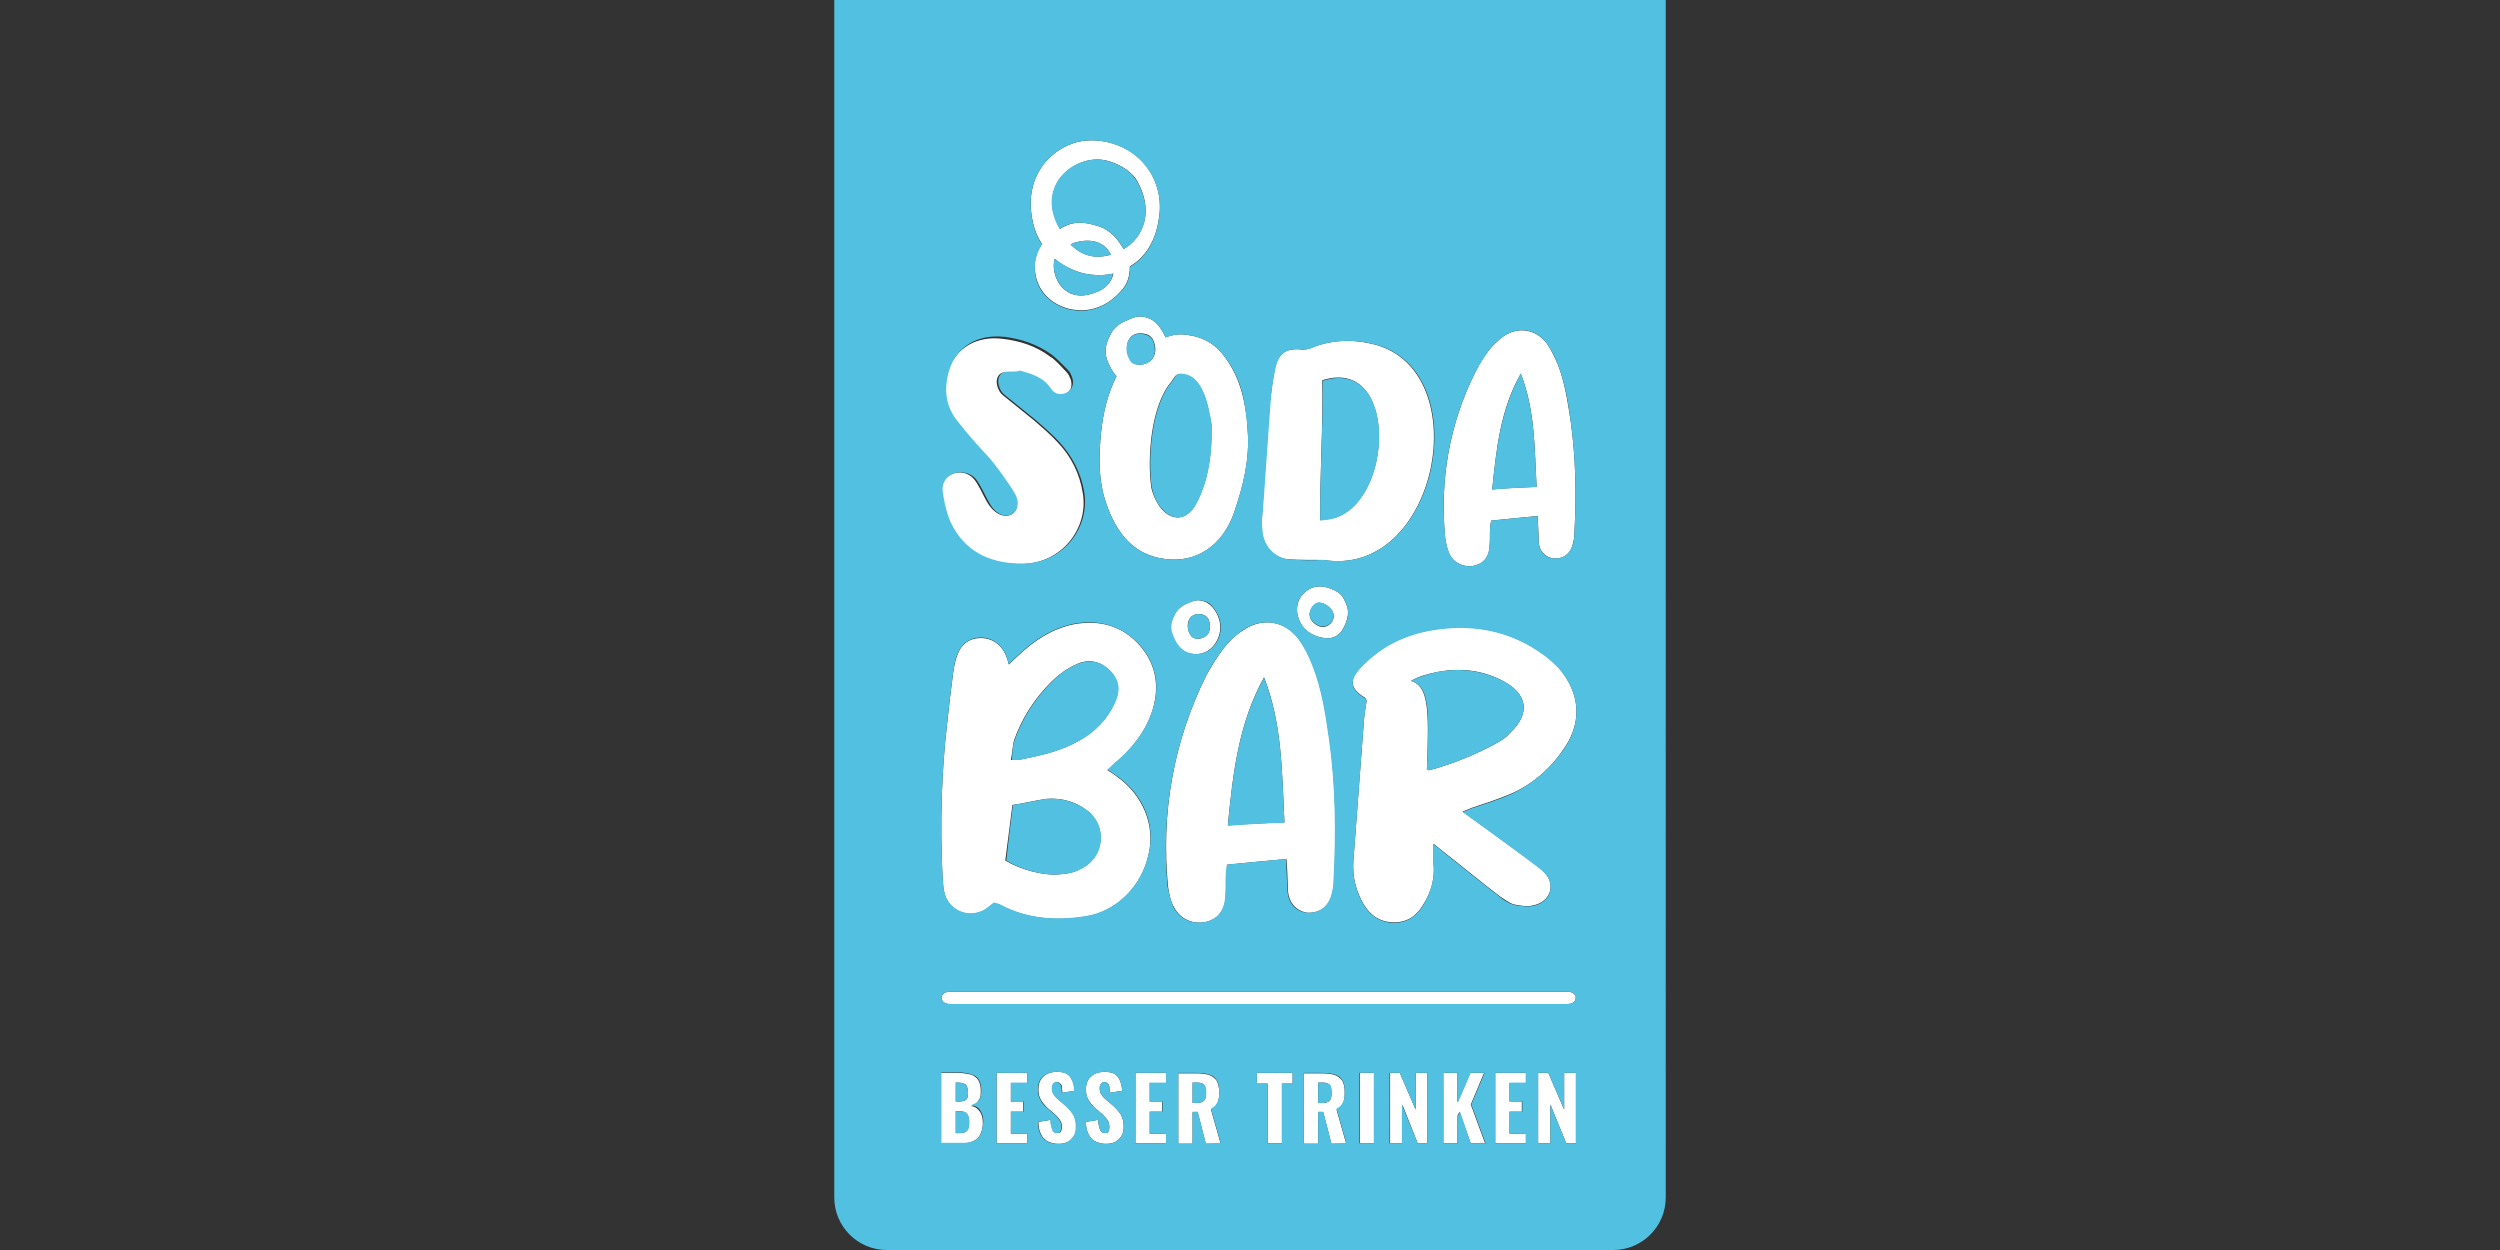 <?xml version="1.0"?>
<svg xmlns="http://www.w3.org/2000/svg" id="Ebene_2" viewBox="-163.45 0 489.8 244.9"><rect x="-163.45" y="0" width="489.8" height="244.9" fill="#333333" stroke="none"/><defs><style>.cls-1{fill:#fff}.cls-2{fill:#52c1e1}</style></defs><g id="Layer_1"><path d="M53 222c-.3 0-.5-.1-.7-.3s-.3-.5-.4-.9-.2-.9-.2-1.4l-2.4.4c0 1 .2 1.8.5 2.4.3.6.7 1.1 1.3 1.4.6.3 1.3.5 2.1.5.7 0 1.3-.1 1.9-.4.5-.3.9-.7 1.2-1.2.3-.5.4-1.1.4-1.8 0-.9-.2-1.7-.6-2.4-.4-.6-.9-1.2-1.5-1.7l-1.4-1.2c-.4-.3-.7-.7-.9-1-.2-.3-.3-.7-.3-1.2 0-.3.1-.6.2-.8.2-.2.4-.4.7-.4s.5.1.7.3.3.4.3.7.1.7.1 1.1l2.4-.4c0-.4-.1-.9-.2-1.3s-.3-.9-.5-1.2c-.2-.4-.6-.7-1-.9s-1-.3-1.7-.3c-1.2 0-2.1.3-2.7.9-.7.6-1 1.5-1 2.6 0 .8.2 1.5.5 2s.7 1 1.2 1.5l1.4 1.2c.5.4.8.8 1.1 1.2.3.4.4.9.4 1.5 0 .3-.1.6-.2.8s-.3.3-.7.3Zm-24.5-6.8c.2-.4.2-.9.2-1.4 0-.7-.1-1.3-.3-1.8s-.5-.8-.9-1.1-.8-.4-1.4-.5c-.5-.1-1.1-.2-1.7-.2h-3.5V224H25c.7 0 1.2-.1 1.7-.2.5-.2.9-.4 1.3-.7.3-.3.6-.7.8-1.3.2-.5.3-1.1.3-1.8s-.1-1.2-.3-1.7-.5-.8-.8-1.1c-.4-.3-.8-.5-1.3-.5.4-.1.8-.2 1.1-.5s.5-.6.7-1Zm-4.7-3.1h.5c.4 0 .8.1 1.1.2.3.1.5.3.6.6s.2.6.2 1 0 .8-.1 1.1-.3.5-.5.6-.6.2-1.1.2h-.7v-3.7Zm2.2 9.4c-.3.4-.8.5-1.5.5h-.7v-4.3h.7c.5 0 .8.1 1.1.2.3.2.5.4.6.7s.2.8.2 1.3c0 .7-.1 1.2-.4 1.6Zm17.7.5c-.3 0-.5-.1-.7-.3s-.3-.5-.4-.9-.2-.9-.2-1.4l-2.4.4c0 1 .2 1.8.5 2.4.3.6.7 1.1 1.3 1.4.6.3 1.3.5 2.1.5.7 0 1.3-.1 1.9-.4.5-.3.9-.7 1.2-1.2.3-.5.4-1.1.4-1.8 0-.9-.2-1.7-.6-2.4-.4-.6-.9-1.2-1.5-1.7l-1.4-1.2c-.4-.3-.7-.7-.9-1-.2-.3-.3-.7-.3-1.2 0-.3.1-.6.2-.8.2-.2.4-.4.7-.4s.5.1.7.3.3.4.3.7.1.7.1 1.1l2.4-.4c0-.4-.1-.9-.2-1.3s-.3-.9-.5-1.2c-.2-.4-.6-.7-1-.9s-1-.3-1.7-.3c-1.2 0-2.1.3-2.7.9-.7.6-1 1.5-1 2.6 0 .8.2 1.5.5 2s.7 1 1.2 1.5l1.4 1.2c.5.4.8.8 1.1 1.2.3.4.4.9.4 1.5 0 .3-.1.6-.2.8s-.4.3-.7.3ZM29.9 98.3c-.4-.7-.8-1.5-1.2-2.3-.4-.7-.8-1.5-1.3-2.1-1.1-1.3-2.9-1.7-4.4-1s-2.3 2.1-2 3.9c.3 1.9.7 3.8 1.5 5.6 2.7 5.7 7.7 8 13.4 8.1h1c7.8-.2 12.9-7.1 11.8-13.8-.6-3.9-2.3-7.3-5-10.1-1.4-1.5-2.9-2.8-4.4-4.1L33 77.4c-.9-.7-1.5-2.5-1-3.5.5-1.1 1.5-1 2.5-1 .5 0 1.1 0 1.6.1 2.3.7 4.6 1.3 6.1 3.6.7 1 2.1 1.2 3.2.6 1-.6 1.3-1.7.9-2.9-.2-.5-.4-1-.8-1.4-1-1-2-2.3-3.3-3.1-2.7-2-5.8-3-9.1-3.4-5.2-.7-9.5 1.8-10.9 6.6-1.2 3.7-.7 7.1 1.8 10.1 1.9 2.3 3.9 4.6 5.9 6.8 1.3 1.4 4.5 5.7 5.3 7.4 2.2 3.3-2.4 6-5.3 1Zm7.9 113.9v-2h-6V224h6v-1.9h-3.2v-4.3H37v-2h-2.4v-3.6h3.2Zm68.1-144.7c-4.3-1.1-8.6-1-12.8.8-.4.1-.9.2-1.3.2-3.2-.4-5 .7-5.5 3.9-.4 2-.6 4-.9 6.1-.6 7.1-1 14.1-1.5 21.2-.1 1.5-.2 2.9-.1 4.3.2 3.1 2.5 5.4 5.3 5.6 2.2.1 4.5.1 6.7.1 22.4 3.7 30.2-36.8 10.1-42.2Zm-8.1 34c-.7.2-1.6.3-2.6.4-.1-8.6.6-18.8.4-27.4 14.9-4.8 14 23.8 2.2 27Z" class="cls-1"/><path d="M125.5 110.8c1.9-.5 2.9-1.9 2.9-4.1.1-1 0-2.2.1-3.3 0-.4.1-.9.2-1.4 2.9-.3 5.8-.6 9.1-.9.1 1.8.2 3.3.2 5 .1 1.8 1.2 3 2.8 3.3 1.8.2 3.3-.7 3.8-2.5.2-.7.4-1.5.4-2.4.4-7.3.3-14.5-.7-21.8-.6-3.8-1.1-7.5-2.5-11.2-.6-1.4-1.3-2.9-2.2-4.2-2.1-2.8-5.6-3.4-8.5-1.4-1.1.8-2.1 1.8-2.9 2.8-1 1.3-1.9 2.8-2.6 4.2-5.1 10.2-7 21.2-5.9 32.5.2 1.2.4 2.3.9 3.3.9 1.7 3 2.6 4.9 2.1Zm9-37.6c2.8 7.1 2.7 14.6 3.1 22.2-2.9.1-5.7.2-8.7.5.8-7.9 1.6-15.7 5.6-22.7Zm-36.4 42.5c-2-1-3.9-1.2-5.6.1-1.8 1.3-2.3 3.6-1.4 5.7 1.1 2.7 3.6 3.3 4.9 3.5s2.3-.2 3.1-1c.5-.5.8-1.2 1.1-1.9.4-1 .6-2.1.3-3.2-.5-1.3-.9-2.5-2.4-3.2Zm-.8 6.4c-1 1-2.1 1-3.3 0-2-1.7-.1-4.1 1.1-4 .5 0 1 .2 1.5.6 1.6 1.1 1.5 2.5.7 3.4ZM87.7 224v-11.7h2.1v-2.1h-7v2.1h2.1V224h2.8Zm15.3-13.8h2.8V224H103v-13.8Zm40 7.2-3.1-7.2h-2V224h2.4v-7.6l3.1 7.6h1.9v-13.8H143v7.2Zm-32.2-7.2h-1.9V224h2.4v-7.6l3 7.6h1.9v-13.8h-2.3v7.2l-3.1-7.2Zm24.7 2v-2h-6V224h6v-1.9h-3.2v-4.3h2.4v-2h-2.4v-3.6h3.2Zm-70.5 0v-2h-6V224h6v-1.9h-3.2v-4.3h2.4v-2h-2.4v-3.6H65Zm34.9 3.2c.1-.4.1-.9.1-1.5 0-.9-.2-1.7-.5-2.2-.4-.5-.9-.9-1.5-1.1-.7-.2-1.5-.3-2.4-.3H92v13.8h2.8v-6.2h1l1.6 6.2h2.9l-1.9-6.7c.4-.2.8-.5 1-.8.3-.4.4-.8.5-1.2Zm-2.6-.2c-.1.3-.3.5-.6.7-.3.1-.6.2-1.1.2h-.8v-4h1c.6 0 1.1.2 1.3.5.2.3.3.8.3 1.5 0 .4 0 .8-.1 1.1Zm-22 .2c.1-.4.1-.9.1-1.5 0-.9-.2-1.7-.5-2.2-.4-.5-.9-.9-1.5-1.1-.7-.2-1.5-.3-2.4-.3h-3.6v13.8h2.8v-6.2h1l1.6 6.2h2.9l-1.9-6.7c.4-.2.8-.5 1-.8.3-.4.4-.8.5-1.2Zm-2.6-.2c-.1.3-.3.5-.6.7-.3.1-.6.2-1.1.2h-.8v-4h1c.6 0 1.1.2 1.3.5.2.3.3.8.3 1.5 0 .4 0 .8-.1 1.1Zm3.6-88.2c-1.3 1.7-2.4 3.5-3.4 5.3-6.5 13.1-8.9 27-7.5 41.4.2 1.5.5 2.9 1.2 4.1 1.2 2.3 3.8 3.4 6.3 2.8 2.4-.6 3.7-2.4 3.8-5.2.1-1.3 0-2.8.1-4.2 0-.5.2-1.2.2-1.8 3.8-.4 7.4-.7 11.6-1.1.2 2.3.2 4.2.3 6.3.2 2.3 1.6 3.8 3.6 4.2 2.3.2 4.1-.9 4.9-3.2.3-.9.5-2 .5-3.1.5-9.3.4-18.6-.9-27.8-.7-4.9-1.4-9.6-3.2-14.2-.7-1.8-1.6-3.7-2.8-5.3-2.7-3.6-7.2-4.3-10.9-1.7-1.6 1-2.9 2.3-3.8 3.5Zm11.9 34.1c-3.8.2-7.3.3-11.1.6 1-10.2 2.1-20 7.1-29 3.6 9.2 3.5 18.7 4 28.4Zm31.1 49.1V224h2.8v-5.4l.4-.8 2.2 6.2h2.8l-2.8-7.6 2.6-6.2h-2.7l-2.5 5.8v-5.8h-2.8Zm-98.1-38.7c.1 1 .1 2.1.3 3.1.7 3.8 4.8 5.6 8.1 3.6.5-.4 1.1-.8 1.7-1.3.5.2.9.2 1.2.4 5.2 2.7 10.8 3.2 16.6 2.3 6.2-.9 11.2-6 12.5-12.3 1.3-5.7-1.2-11.6-6.3-15.2-.5-.4-1.1-.8-1.8-1.2.7-.6 1.3-1.3 2-1.8 2.9-2.6 5.3-5.6 6.6-9.2 1.7-4.9 1.2-9.5-2.3-13.5-3.4-3.8-7.8-5-12.8-4.1-4.4.9-7.8 3.2-10.9 6.1-.6.5-1.2 1.2-1.9 1.8-.2-.9-.5-1.5-.7-2.1-1-2-2.7-3.1-4.9-3.1-2.3.1-3.8 1.3-4.5 3.4-.5 1.2-.6 2.3-.8 3.4-.4 3.1-.8 6.2-1.1 9.2-1.2 10.1-1.5 20.2-1 30.5Zm14-26.4c1.5-4.3 4-8.2 7.2-11.4 1.6-1.6 3.4-2.9 5.6-3.8 2.3-.8 4.4-.2 6.1 1.6 1.6 1.8 1.9 3.8.9 6-1.5 3.4-4 6-7.4 7.8-3.6 2-7.6 2.8-11.6 3.6h-1.4c.3-1.4.3-2.6.6-3.8Zm-.3 12.6c2.3-.3 4.5-.9 6.7-1.2 2.8-.2 5.6.5 7.8 2.2 4.1 3 3.6 9.1-.9 11.4-1.3.8-2.8 1.1-4.4 1.2-3.1.3-7.6-.9-10.6-2.7.5-3.6.9-7.2 1.4-10.9Zm45.6-77.8c-.6-3.7-1.8-7.1-4.1-10.1-2.2-3-5.1-4.1-8.4-4.3-1.1 0-2.1.2-3.1.6-.4-.9-.9-1.7-1.3-2.2-1-1.3-2.2-1.8-3.7-1.9-.9 0-1.8.4-2.6.8-1.3.5-2.5 1.3-3.1 2.6-.8 1.5-1.4 3-.8 5 .5 1.3 1.1 2.5 1.9 3.3-1.7 3.4-2.6 7-3 10.8-.5 4.7-.6 9.4.9 13.9 2 6 5.4 10.3 11.5 11.1 6.3.9 11.4-2.7 13.6-9 1.8-5.2 3.1-10.4 2.7-16-.1-1.6-.2-3.1-.5-4.6Zm-22.2-9c-.4-.5-.7-1.1-.9-1.9-.4-2.5 1-3.7 2.5-3.7 1.9 0 2.8.9 3 2.9.2 3.4-3.7 3.8-4.6 2.7Zm12.5 27.9c-1.7 3.1-4.5 3.4-6.7.9-.9-1.1-1.6-2.5-2-4.2-.8-5.8-.1-16.1 4-20.8.4-.5.7-1.5 1.7-1.4 4.2 0 5.4 5.6 6.1 10.1.1 5.2-.5 10.6-3.1 15.4Zm72.9 95.5H22.6c-2.1 0-2.1 2.4 0 2.4h121.1c2.1 0 2.1-2.4 0-2.4Zm-73.5-66.2c2.2.3 4.1-.9 5-3.1 1.1-2.7-.2-4.9-1-5.9s-1.8-1.4-2.9-1.5c-.7 0-1.4.3-2.1.6-1 .4-1.9 1.1-2.5 2.1-.6 1.2-1.1 2.4-.6 3.9.8 2.2 2 3.7 4.1 3.9Zm1.1-7.8c1.5 0 2.2.7 2.3 2.3.2 2.6-2.8 3-3.6 2.1-.3-.4-.6-.9-.7-1.5-.3-1.9.8-2.9 2-2.9Zm70.6 10.5c-.9-.9-1.7-1.7-2.7-2.4-6.7-5-14.4-6.4-22.6-4.9-5.3 1-9.9 3.4-13.5 7.3-2.3 2.4-2 4.2.9 5.9.1.1.1.2.3.5-.1 1-.4 2.3-.5 3.6-.7 9.2-1.4 18.6-2.1 27.9-.2 3.1.5 5.9 2.1 8.6 1.3 2.1 3.2 3.4 5.9 3.4s4.5-1.4 5.7-3.5c1.6-2.5 2.3-5.2 2-8.1v-3.8c.9.7 1.5 1.2 2 1.6 3.7 2.9 7.3 5.9 11 8.7.9.6 1.8 1.3 2.8 1.6 1.2.2 2.5.5 3.6.2 3.4-.6 4.6-3.9 2.5-6.3-.9-1-2.2-1.9-3.3-2.7-4.2-3.1-8.5-6.2-12.9-9.4.8-.3 1.2-.5 1.7-.7 2.7-.9 5.2-1.7 7.8-2.8 4.5-2 8-5.2 10.6-9.2 3.4-5.2 2.8-10.7-1.3-15.5Zm-9.6 12.9c-.5.6-1.2 1.1-2 1.6-4.32 2.42-8.92 4.3-13.7 5.6-.1 0-.2 0-.5-.1.5-12.3.2-16.4-3.1-17.4 1.5-.9 3.1-1.3 4.9-1.7 4.5-.9 8.8-.5 12.9 1.6 5.1 2.6 5.7 6.5 1.5 10.4ZM46.7 28.1c-5.2 1.9-8.5 6.6-8.2 12.5.2 3.1 1 5.4 2.2 7.2-.9 1.3-1.5 2.8-1.4 4.7.1 3.9 2.7 7 6.7 8 5 1.2 8.5-1.6 10-3.3 1.5-1.5 1.9-3.2 1.9-5 3.7-2.2 5.3-5.9 5.8-10.1.4-3.5-.5-7.3-3.3-10.4-3.5-3.8-9.5-5.1-13.7-3.6Zm3.2 29.6c-5.5 1.3-7.6-4.3-6.7-7 1 .9 2.1 1.5 3 1.9 2.5 1.3 5.8 1.6 8.5 1-.5 2.1-2 3.4-4.8 4.1Zm-3.6-9.8.6-.3c3.9-1.2 6.3.2 7.3 2.3-3.1.9-5.7.2-7.9-2Zm10.4.9c-.1-.2-.3-.4-.4-.6-1-1.7-2.4-3.1-4.3-3.8-2.2-.7-4.4-1.3-7 0-.3.1-.5.3-.8.5v-.1c-5-8.8 3.5-14.9 9.3-13.3 1.9.5 4.1 1.6 5.5 3.4 4 6.4 1.4 11.8-2.3 13.9Z" class="cls-1"/><path d="M47.7 145.3c3.4-1.8 5.9-4.4 7.4-7.8 1-2.2.8-4.2-.9-6-1.7-1.8-3.8-2.3-6.1-1.6-2.2.9-4 2.1-5.6 3.8-3.2 3.2-5.7 7.1-7.2 11.4-.4 1.2-.4 2.4-.5 3.8h1.4c3.9-.8 7.9-1.6 11.5-3.6Zm-22.1 70.3c.2-.1.4-.4.5-.6.1-.3.1-.6.1-1.1 0-.4-.1-.8-.2-1-.1-.3-.4-.4-.6-.6-.3-.1-.7-.2-1.1-.2h-.5v3.7h.7c.5 0 .8-.1 1.1-.2Zm18.6-44.3c1.6-.1 3.1-.4 4.4-1.2 4.5-2.3 4.9-8.5.9-11.4-2.3-1.6-5-2.4-7.8-2.2-2.2.3-4.4.9-6.7 1.2-.5 3.8-.9 7.3-1.3 10.9 2.9 1.8 7.3 3 10.5 2.7Zm-18.6 46.6c-.3-.2-.6-.2-1.1-.2h-.7v4.3h.8c.7 0 1.2-.2 1.5-.5.3-.4.4-.9.4-1.6 0-.5-.1-1-.2-1.3-.2-.3-.4-.6-.7-.7ZM70 124.7c.8.9 3.8.5 3.6-2.1-.1-1.6-.9-2.3-2.3-2.3-1.1 0-2.2.9-2 2.9.1.7.4 1.2.7 1.5Zm1.2 87.4h-1v4h.8c.5 0 .8-.1 1.1-.2.3-.1.4-.4.6-.7.1-.3.2-.7.2-1.1 0-.6-.1-1.1-.3-1.5-.3-.3-.8-.5-1.4-.5ZM62.8 68.3c-.1-2-1.1-2.9-3-2.9-1.5 0-2.8 1.2-2.5 3.7.2.8.5 1.4.9 1.9 1 1 4.9.6 4.6-2.7ZM52 44.4c1.9.7 3.3 2 4.3 3.8.1.2.3.4.4.6 3.8-2.1 6.3-7.6 2.2-13.9-1.4-1.9-3.7-2.9-5.5-3.4-5.8-1.6-14.3 4.5-9.3 13.3v.1c.3-.2.5-.3.8-.5 2.6-1.3 4.8-.7 7.1 0Zm-5.8 8.2c-.9-.5-2-1.1-3-1.9-.9 2.7 1.3 8.3 6.7 7 2.8-.6 4.3-2 4.7-4.1-2.6.6-6 .3-8.4-1Z" class="cls-2"/><path d="m46.9 47.6-.6.3c2.2 2.3 4.8 2.9 7.9 2-1-2.1-3.4-3.5-7.3-2.3Zm49.7 71c-.5-.3-1-.5-1.5-.6-1.2-.1-3.1 2.3-1.1 4 1.2 1 2.3 1 3.3 0 .8-.8.9-2.2-.7-3.4Z" class="cls-2"/><path d="M0 0v234.6c0 5.7 4.6 10.3 10.3 10.3h142.3c5.7 0 10.3-4.6 10.3-10.3V0H0Zm125.6 72.9c.7-1.4 1.7-2.8 2.6-4.2.7-1 1.8-2 2.9-2.8 2.9-2 6.4-1.5 8.5 1.4.9 1.3 1.7 2.8 2.2 4.2 1.4 3.6 2 7.4 2.5 11.2 1 7.2 1.1 14.5.7 21.8 0 .9-.1 1.7-.4 2.4-.6 1.8-2 2.7-3.8 2.5-1.6-.2-2.7-1.4-2.8-3.3-.1-1.7-.1-3.2-.2-5-3.3.3-6.1.6-9.1.9-.1.5-.2 1-.2 1.4-.1 1.1 0 2.3-.1 3.3-.1 2.2-1 3.6-2.9 4.1-2 .5-4-.4-4.9-2.2-.5-1-.7-2.1-.9-3.3-1.1-11.3.8-22.2 5.9-32.4ZM84 99.7c.5-7.1 1-14.1 1.5-21.2.2-2.1.4-4 .9-6.1.6-3.2 2.3-4.4 5.5-3.9.4.1.9-.1 1.3-.2 4.2-1.8 8.5-1.9 12.8-.8 20.1 5.3 12.3 45.8-10.1 42.2-2.2.1-4.5.1-6.7-.1-2.8-.2-5.1-2.6-5.3-5.6-.2-1.4-.1-2.8.1-4.3Zm-11.1 32.6c.9-1.8 2.1-3.6 3.4-5.3.9-1.3 2.3-2.5 3.7-3.5 3.7-2.6 8.2-1.9 10.9 1.7 1.2 1.6 2.1 3.5 2.8 5.3 1.8 4.6 2.5 9.4 3.2 14.2 1.3 9.2 1.4 18.5.9 27.8 0 1.1-.2 2.1-.5 3.1-.7 2.3-2.6 3.4-4.9 3.2-2-.3-3.4-1.8-3.6-4.2-.1-2.1-.2-4.1-.3-6.3-4.2.4-7.8.7-11.6 1.1-.1.6-.2 1.3-.2 1.8-.1 1.4 0 2.9-.1 4.2-.1 2.8-1.3 4.6-3.8 5.2-2.5.6-5.1-.5-6.3-2.8-.6-1.3-.9-2.7-1.2-4.1-1.3-14.4 1.1-28.3 7.6-41.4Zm-6.1-12c.5-1 1.4-1.7 2.5-2.1.7-.3 1.3-.6 2.1-.6 1.2.1 2.2.4 2.9 1.5.8 1 2.1 3.2 1 5.9-.9 2.2-2.9 3.4-5 3.1s-3.3-1.8-4-3.9c-.6-1.5-.1-2.7.5-3.9ZM96 125c-1.3-.2-3.7-.8-4.9-3.5-.9-2.2-.4-4.4 1.4-5.7 1.7-1.3 3.6-1.1 5.6-.1 1.5.7 1.9 1.9 2.4 3.2.3 1.1.2 2.2-.3 3.2-.3.7-.5 1.4-1.1 1.9-.8.8-1.8 1.2-3.1 1ZM76.4 69.8c2.3 2.9 3.6 6.3 4.1 10.1.2 1.5.4 3 .5 4.6.4 5.5-.9 10.7-2.7 16-2.2 6.3-7.4 9.9-13.6 9-6.1-.8-9.5-5.1-11.5-11.1-1.5-4.5-1.4-9.1-.9-13.9.4-3.8 1.3-7.4 3-10.8-.8-.8-1.4-2-1.9-3.3-.6-2 0-3.5.8-5 .7-1.3 1.8-2.1 3.1-2.6.9-.4 1.7-.8 2.6-.8 1.5.1 2.7.6 3.7 1.9.4.5.9 1.3 1.3 2.2 1-.3 2-.6 3.1-.6 3.3.2 6.2 1.3 8.4 4.3ZM46.7 28.1c4.2-1.5 10.1-.2 13.7 3.7 2.8 3.1 3.7 6.8 3.3 10.4-.5 4.2-2.1 7.9-5.8 10.1.1 1.8-.4 3.5-1.9 5-1.6 1.7-5.1 4.5-10 3.3-4-1-6.7-4.1-6.7-8 0-1.8.5-3.4 1.4-4.7-1.2-1.8-2-4.1-2.2-7.2-.3-6 3-10.7 8.2-12.6ZM35.5 96.9c-.9-1.7-4-6-5.3-7.4-2-2.1-4-4.4-5.9-6.8-2.5-3-2.9-6.4-1.8-10.1 1.4-4.7 5.6-7.2 10.9-6.6 3.3.4 6.4 1.5 9.1 3.4 1.2.9 2.3 2.1 3.3 3.1.4.4.6.9.8 1.4.4 1.2.1 2.3-.9 2.9-1.1.7-2.5.5-3.2-.6-1.5-2.3-3.7-2.9-6.1-3.6-.5.2-1.2.2-1.6.2-1 0-2-.1-2.5 1-.5 1 .1 2.8 1 3.5l6.3 5.1c1.5 1.3 3 2.6 4.4 4.1 2.6 2.8 4.4 6.2 5 10.1 1 6.7-4 13.6-11.8 13.8h-1c-5.8-.1-10.7-2.4-13.4-8.1-.8-1.8-1.2-3.7-1.5-5.6-.4-1.8.5-3.3 2-3.9s3.3-.2 4.4 1c.5.6.9 1.4 1.3 2.1.4.8.8 1.6 1.2 2.3 2.6 5.1 7.2 2.4 5.3-1.3Zm-13.3 44c.3-3 .7-6 1.1-9.2.2-1.2.3-2.3.8-3.4.7-2.1 2.3-3.3 4.5-3.4 2.2 0 3.8 1.1 4.9 3.1.2.6.5 1.3.7 2.1.7-.6 1.3-1.3 1.9-1.8 3.1-2.9 6.5-5.2 10.9-6.1 4.9-.9 9.3.4 12.8 4.1 3.5 4 4.1 8.6 2.3 13.5-1.3 3.7-3.7 6.7-6.6 9.2-.7.5-1.3 1.2-2 1.8.7.4 1.3.8 1.8 1.2 5.2 3.6 7.7 9.5 6.3 15.2-1.3 6.3-6.3 11.4-12.5 12.3-5.8.9-11.4.5-16.6-2.3-.3-.2-.7-.2-1.2-.4-.6.5-1.2.9-1.7 1.3-3.3 2-7.4.2-8.1-3.6-.2-1-.2-2.1-.3-3.1-.5-10.2-.2-20.3 1-30.5Zm6.7 80.8c-.2.5-.4.9-.8 1.3-.3.3-.8.6-1.3.7-.5.2-1.1.2-1.7.2H21v-13.8h3.5c.6 0 1.2.1 1.7.2s1 .3 1.4.5c.4.3.7.6.9 1.1s.3 1.1.3 1.8c0 .6-.1 1-.2 1.4-.2.4-.4.7-.7.9s-.7.4-1.1.5c.5.1 1 .3 1.3.5.4.3.6.7.8 1.1.2.5.3 1 .3 1.7-.1.8-.2 1.4-.3 1.9Zm8.9 2.3h-6v-13.8h6v1.9h-3.2v3.7h2.5v2h-2.5v4.3h3.2v1.9Zm9.1-1.5c-.3.5-.7.9-1.2 1.2s-1.1.4-1.9.4c-.9 0-1.6-.2-2.1-.5-.6-.3-1-.8-1.3-1.4-.3-.6-.5-1.4-.5-2.4l2.4-.4c0 .6.1 1 .2 1.4s.2.7.4.9c.2.2.4.3.7.3.4 0 .6-.1.7-.3s.2-.5.2-.8c0-.6-.1-1.1-.4-1.5s-.6-.8-1.1-1.2l-1.4-1.2c-.5-.4-.9-.9-1.2-1.5-.3-.5-.5-1.2-.5-2 0-1.1.3-2 1-2.6s1.6-.9 2.7-.9c.7 0 1.3.1 1.7.3.4.2.8.5 1 .9s.4.8.5 1.2.2.9.2 1.3l-2.4.4c0-.4-.1-.8-.1-1.1-.1-.3-.2-.6-.3-.7s-.4-.3-.7-.3-.6.1-.7.4c-.2.2-.2.5-.2.8 0 .5.1.9.3 1.2.2.3.5.6.9 1l1.4 1.2c.6.5 1.1 1.1 1.5 1.7.4.6.6 1.4.6 2.4 0 .7-.1 1.3-.4 1.8Zm9.4 0c-.3.5-.7.9-1.2 1.2s-1.1.4-1.9.4c-.9 0-1.6-.2-2.1-.5-.6-.3-1-.8-1.3-1.4-.3-.6-.5-1.4-.5-2.4l2.4-.4c0 .6.1 1 .2 1.4s.2.7.4.9c.2.2.4.3.7.3.4 0 .6-.1.7-.3s.2-.5.2-.8c0-.6-.1-1.1-.4-1.5s-.6-.8-1.1-1.2L51 217c-.5-.4-.9-.9-1.2-1.5-.3-.5-.5-1.2-.5-2 0-1.1.3-2 1-2.6s1.6-.9 2.7-.9c.7 0 1.3.1 1.7.3.4.2.8.5 1 .9s.4.8.5 1.2.2.9.2 1.3l-2.4.4c0-.4-.1-.8-.1-1.1-.1-.3-.2-.6-.3-.7-.2-.2-.4-.3-.7-.3s-.6.1-.7.4c-.2.2-.2.5-.2.8 0 .5.1.9.3 1.2.2.3.5.6.9 1l1.4 1.2c.6.5 1.1 1.1 1.5 1.7.4.6.6 1.4.6 2.4 0 .7-.1 1.3-.4 1.8ZM65 224h-6v-13.8h6v1.9h-3.2v3.7h2.5v2h-2.5v4.3H65v1.9Zm7.8 0-1.6-6.2h-1v6.2h-2.8v-13.8H71c.9 0 1.7.1 2.4.3.7.2 1.2.6 1.5 1.1.4.5.5 1.3.5 2.2 0 .6 0 1.1-.1 1.5s-.3.8-.5 1.1-.6.6-1 .8l1.9 6.7-2.9.1Zm17-11.7h-2.1V224h-2.8v-11.7h-2.1v-2.1h7v2.1Zm7.6 11.7-1.6-6.2h-1v6.2H92v-13.8h3.6c.9 0 1.7.1 2.4.3.7.2 1.2.6 1.5 1.1.4.5.5 1.3.5 2.2 0 .6 0 1.1-.1 1.5s-.3.8-.5 1.1-.6.6-1 .8l1.9 6.7-2.9.1Zm8.3 0h-2.8v-13.8h2.8V224Zm10.5 0h-1.9l-3.1-7.6v7.6h-2.4v-13.8h2l3.1 7.2v-7.2h2.3V224Zm8.5 0-2.1-6.2-.4.8v5.4h-2.8v-13.8h2.8v5.8l2.5-5.8h2.7l-2.6 6.2 2.8 7.6h-2.9Zm10.8 0h-6v-13.8h6v1.9h-3.2v3.7h2.5v2h-2.5v4.3h3.2v1.9Zm9.8 0h-1.9l-3.1-7.6v7.6h-2.4v-13.8h2l3.1 7.2v-7.2h2.3V224Zm-1.6-27.3H22.6c-2.1 0-2.1-2.4 0-2.4h121.1c2.1 0 2.1 2.4 0 2.4Zm-.5-50.3c-2.7 4-6.2 7.1-10.6 9.2-2.5 1.1-5.1 1.9-7.8 2.8-.5.2-.9.4-1.7.7 4.5 3.2 8.7 6.3 12.9 9.4 1.1.9 2.4 1.7 3.3 2.7 2.1 2.4.9 5.7-2.5 6.3-1.1.2-2.4 0-3.6-.2-1-.3-2-.9-2.8-1.6-3.7-2.8-7.3-5.8-11-8.7-.5-.5-1.1-.9-2-1.6v3.8c.3 2.9-.5 5.6-2 8.1-1.2 2.1-3.1 3.5-5.7 3.5s-4.6-1.3-5.9-3.4c-1.6-2.7-2.3-5.5-2.1-8.6.7-9.3 1.4-18.7 2.1-27.9.1-1.3.4-2.6.5-3.6-.2-.3-.2-.5-.3-.5-2.9-1.7-3.2-3.4-.9-5.9 3.6-3.9 8.2-6.3 13.5-7.3 8.2-1.5 15.9-.1 22.6 4.9 1 .7 1.8 1.6 2.7 2.4 4.1 4.7 4.7 10.2 1.3 15.5Z" class="cls-2"/><path d="M95.8 212.1h-1v4h.8c.5 0 .8-.1 1.1-.2.3-.1.4-.4.6-.7.1-.3.2-.7.2-1.1 0-.6-.1-1.1-.3-1.5-.3-.3-.8-.5-1.4-.5ZM66.2 74.7c-4.1 4.7-4.8 15-4 20.8.4 1.7 1 3.1 2 4.2 2.2 2.5 5 2.2 6.7-.9C73.5 94 74 88.6 74 83.3c-.8-4.5-1.9-10.1-6.2-10.1-.9 0-1.2 1-1.6 1.5Zm29 27.3c1-.1 1.8-.2 2.6-.4 11.8-3.2 12.8-31.8-2.1-27 .1 8.6-.6 18.8-.5 27.4Zm39.3-28.8c-3.9 7-4.8 14.7-5.6 22.7 3-.2 5.8-.4 8.7-.5-.4-7.5-.3-15-3.1-22.2Zm-50.3 59.6c-5 8.9-6.1 18.8-7.1 29 3.8-.3 7.4-.5 11.1-.6-.5-9.8-.4-19.3-4-28.4Zm46.6.5c-4.1-2-8.4-2.5-12.9-1.6-1.7.4-3.4.9-4.9 1.7 3.4.9 3.7 5.1 3.1 17.4.3.1.5.1.5.1 4.8-1.3 9.4-3.2 13.7-5.6.8-.5 1.4-1 2-1.6 4.2-3.9 3.6-7.8-1.5-10.4Z" class="cls-2"/></g></svg>
